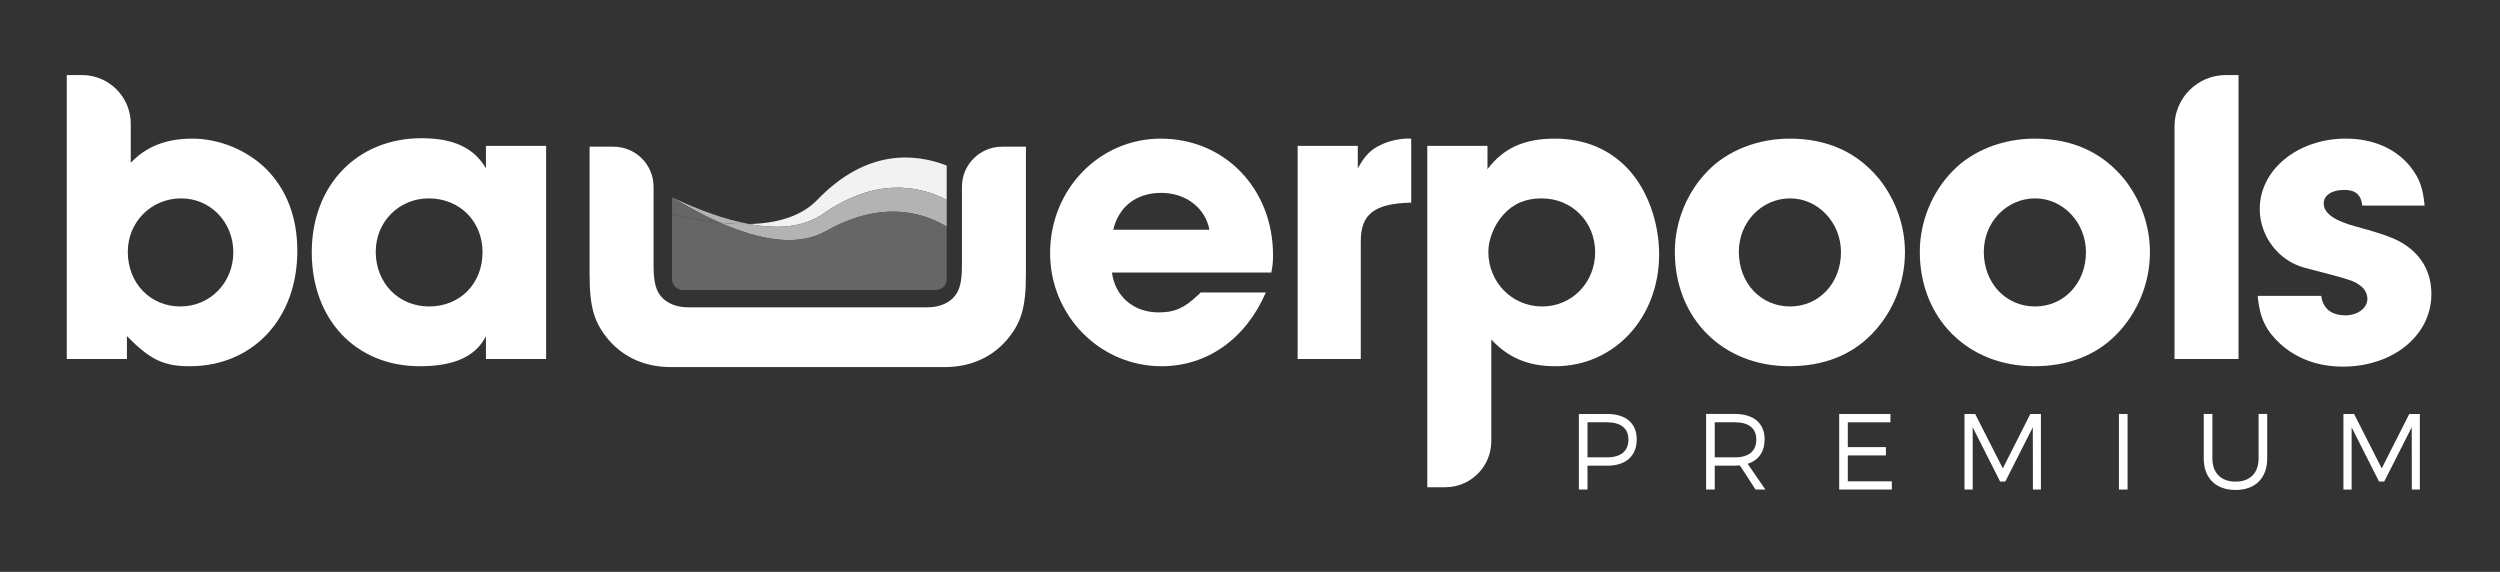 <?xml version="1.0" encoding="UTF-8"?>
<!-- Generator: Adobe Illustrator 28.2.0, SVG Export Plug-In . SVG Version: 6.00 Build 0)  -->
<svg xmlns="http://www.w3.org/2000/svg" xmlns:xlink="http://www.w3.org/1999/xlink" version="1.1" id="Layer_1" x="0px" y="0px" viewBox="0 0 1280 292.81" style="enable-background:new 0 0 1280 292.81;" xml:space="preserve">
<rect x="0" y="0" width="1280" height="292.81" fill="#333333" stroke="none"/>
<style type="text/css">
	.st0{fill:#FFFFFF;}
	.st1{fill:#F2F2F2;}
	.st2{fill:#B3B3B3;}
	.st3{fill:#666666;}
</style>
<path class="st0" d="M34.19,38.43H42c13.78,0,24.95,11.17,24.95,24.95v19.97c7.81-8.25,18.01-12.37,31.46-12.37  c13.89,0,27.99,5.86,37.76,15.41c10.63,10.63,16.06,24.95,16.06,42.1c0,34.72-22.79,59.02-55.12,59.02  c-13.24,0-20.18-3.26-32.12-15.41v11.72H34.19V38.43z M65.43,128.92c0,16.06,11.5,27.99,26.91,27.99  c15.19,0,27.12-12.15,27.12-27.78c0-15.41-11.72-27.56-26.69-27.56C77.37,101.58,65.43,113.73,65.43,128.92z"></path>
<path class="st0" d="M279.61,183.82H248.8V172.1c-5.21,10.42-16.27,15.41-33.85,15.41c-32.77,0-55.33-23.87-55.33-58.37  c0-34.29,23.22-58.37,56.2-58.37c16.49,0,26.91,4.99,32.98,15.41v-11.5h30.81V183.82z M192.38,128.92  c0,16.06,11.72,27.99,27.34,27.99c15.84,0,27.34-11.72,27.34-27.78c0-15.84-11.72-27.56-27.56-27.56  C204.31,101.58,192.38,113.51,192.38,128.92z"></path>
<path class="st0" d="M648.1,149.75c-10.2,23.65-29.95,37.76-53.38,37.76c-31.46,0-57.07-25.82-57.07-57.94  c0-32.55,25.17-58.59,56.64-58.59c32.77,0,57.5,25.6,57.5,59.67c0,3.69-0.22,5.42-0.87,8.9h-81.59c1.52,12.15,11.07,20.4,23.87,20.4  c8.25,0,13.02-2.17,19.96-8.68c0.65-0.65,1.09-0.87,1.52-1.52H648.1z M619.24,117.63c-2.17-11.28-12.15-18.88-24.74-18.88  c-12.58,0-21.7,6.94-24.52,18.88H619.24z"></path>
<path class="st0" d="M664.38,74.67h30.81v11.5c3.69-6.51,6.51-9.55,11.72-11.94c4.12-2.17,10.63-3.47,14.76-3.25h0.87v32.77  c-18.88,0.43-25.82,5.86-25.82,19.75v60.32h-32.33V74.67z"></path>
<path class="st0" d="M730.78,74.67h30.81V86.6c8.25-10.85,18.88-15.62,34.5-15.62c15.19,0,28.21,5.42,37.76,15.84  c9.76,10.63,15.62,27.12,15.62,43.4c0,32.55-23,57.29-53.16,57.29c-13.89,0-24.09-4.34-32.77-13.67v52.04  c0,13.03-10.56,23.59-23.59,23.59h-9.18V74.67z M769.62,110.04c-4.56,4.99-7.59,12.59-7.59,18.88c0,15.62,12.15,27.99,27.56,27.99  c15.19,0,27.12-12.15,27.12-27.78c0-15.62-11.94-27.56-27.34-27.56C781.12,101.58,774.83,104.18,769.62,110.04z"></path>
<path class="st0" d="M962.1,91.59c8.46,10.63,13.24,23.87,13.24,37.54c0,15.84-6.29,31.03-17.14,42.1  c-10.63,10.85-24.96,16.27-42.1,16.27c-34.07,0-58.59-24.52-58.59-58.59c0-15.41,6.29-30.81,17.14-41.66  c9.98-10.2,25.39-16.27,41.66-16.27C935.63,70.98,950.82,77.92,962.1,91.59z M890.28,128.92c0,16.06,11.28,27.99,26.26,27.99  c14.76,0,26.04-11.94,26.04-27.78c0-15.19-11.72-27.56-26.04-27.56C901.99,101.58,890.28,113.73,890.28,128.92z"></path>
<path class="st0" d="M1087.53,91.59c8.46,10.63,13.24,23.87,13.24,37.54c0,15.84-6.29,31.03-17.14,42.1  c-10.63,10.85-24.96,16.27-42.1,16.27c-34.07,0-58.59-24.52-58.59-58.59c0-15.41,6.29-30.81,17.14-41.66  c9.98-10.2,25.39-16.27,41.66-16.27C1061.06,70.98,1076.25,77.92,1087.53,91.59z M1015.71,128.92c0,16.06,11.28,27.99,26.26,27.99  c14.76,0,26.04-11.94,26.04-27.78c0-15.19-11.72-27.56-26.04-27.56C1027.42,101.58,1015.71,113.73,1015.71,128.92z"></path>
<path class="st0" d="M1139.62,38.43h6.5v145.39h-32.77V64.69C1113.36,50.19,1125.12,38.43,1139.62,38.43z"></path>
<path class="st0" d="M1209.49,105.26c-0.65-5.64-3.47-8.03-9.33-8.03c-6.29,0-10.42,2.82-10.42,6.94c0,4.99,5.42,8.9,16.93,11.93  c16.71,4.56,22.35,6.94,27.78,11.5c6.94,5.86,10.42,13.67,10.42,23c0,21.05-19.53,37.11-45.35,37.11c-12.8,0-23.87-4.12-32.33-11.94  c-7.16-6.73-10.2-13.02-11.28-24.3h32.55c0.87,6.51,5.21,9.98,12.37,9.98c6.29,0,11.28-3.69,11.28-8.46c0-2.17-1.08-4.56-2.82-6.08  c-4.12-3.25-4.12-3.25-29.08-9.76c-13.45-3.47-23.22-16.06-23.22-30.16c0-20.18,19.53-36.02,44.05-36.02  c14.11,0,25.82,5.21,33.2,14.54c4.56,5.86,6.29,10.63,7.16,19.75H1209.49z"></path>
<path class="st0" d="M513.03,75.11c-11.33,0-20.52,9.19-20.52,20.52v40.45c0,8.68-1.3,13.24-4.56,16.49  c-3.04,3.04-7.59,4.77-13.02,4.77h-51.21h-20.3h-51.21c-5.42,0-9.98-1.74-13.02-4.77c-3.25-3.25-4.56-7.81-4.56-16.49V95.63  c0-11.33-9.19-20.52-20.52-20.52h-12.24v65.32c0,17.14,2.39,24.95,9.98,33.85c7.81,8.9,18.66,13.67,31.68,13.67l139.63,0l0-0.01  c0.15,0,0.29,0.01,0.45,0.01c13.02,0,23.87-4.77,31.68-13.67c7.6-8.9,9.98-16.71,9.98-33.85V75.11H513.03z"></path>
<g>
	<path class="st0" d="M822.91,211.96c9.56,0,15.09,4.75,15.09,12.99c0,8.57-5.53,13.48-15.09,13.48H812.8v12.21h-4.42v-38.68H822.91   z M812.8,234.17h9.95c6.96,0,11-3.09,11-9.12c0-5.86-4.04-8.84-11-8.84h-9.95V234.17z"></path>
	<path class="st0" d="M890.83,238.31c-0.83,0.06-1.71,0.11-2.6,0.11h-10.28v12.21h-4.42v-38.68h14.7c9.67,0,15.25,4.75,15.25,12.99   c0,6.41-3.09,10.72-8.68,12.54l9.06,13.15h-5.03L890.83,238.31z M888.23,234.17c7.02,0,11-3.09,11-9.12c0-5.86-3.98-8.84-11-8.84   h-10.28v17.96H888.23z"></path>
	<path class="st0" d="M946.08,216.21v12.71h19.51v4.26h-19.51v13.26h22.54v4.2h-26.96v-38.68h26.25v4.26H946.08z"></path>
	<path class="st0" d="M1040.85,250.64l-0.05-31.88l-14.09,27.79h-2.65l-14.04-27.79v31.88h-4.2v-38.68h5.47l14.15,27.85l14.09-27.85   h5.42v38.68H1040.85z"></path>
	<path class="st0" d="M1084.89,250.64v-38.68h4.42v38.68H1084.89z"></path>
	<path class="st0" d="M1160.81,234.72c0,10.06-6.08,16.14-16.19,16.14c-10.17,0-16.3-6.08-16.3-16.14v-22.77h4.42v22.77   c0,7.51,4.53,11.88,11.88,11.88c7.35,0,11.77-4.37,11.77-11.88v-22.77h4.42V234.72z"></path>
	<path class="st0" d="M1234.86,250.64l-0.05-31.88l-14.09,27.79h-2.65l-14.04-27.79v31.88h-4.2v-38.68h5.47l14.15,27.85l14.09-27.85   h5.42v38.68H1234.86z"></path>
</g>
<g>
	<path class="st1" d="M418.5,102.28c-8.14,8.44-20.41,12.08-34.98,12.42c14.8,2.75,27.96,1.69,37.84-5.18   c26.53-18.44,48.4-14.91,63.35-7.19V84.76C468.3,78.37,443.59,76.29,418.5,102.28z"></path>
	<path class="st2" d="M383.53,114.7c-12.29-2.28-25.72-7.2-39.35-13.62c8.23,5,16.45,9.42,24.46,12.95   C373.8,114.57,378.79,114.81,383.53,114.7z"></path>
	<path class="st2" d="M368.64,114.03c20.7,9.13,39.97,12.36,54.23,4.33c26.92-15.16,47.7-10.72,61.85-2.34v-13.7   c-14.95-7.72-36.82-11.25-63.35,7.19c-9.88,6.86-23.03,7.93-37.84,5.18C378.79,114.81,373.8,114.57,368.64,114.03z"></path>
	<path class="st3" d="M344.17,101.08c-0.02-0.01-0.05-0.03-0.07-0.05v0.01C344.12,101.06,344.15,101.07,344.17,101.08z"></path>
	<path class="st3" d="M344.17,101.08c-0.02-0.01-0.05-0.02-0.07-0.04v8.68c8.45,2,16.7,3.5,24.54,4.31   C360.63,110.5,352.4,106.08,344.17,101.08z"></path>
	<path class="st3" d="M349.65,148.49h129.52c3.06,0,5.55-2.48,5.55-5.55v-26.92c-14.14-8.37-34.92-12.82-61.85,2.34   c-14.25,8.02-33.53,4.8-54.23-4.33c-7.84-0.81-16.09-2.31-24.54-4.31v33.22C344.1,146.01,346.58,148.49,349.65,148.49z"></path>
</g>
</svg>
